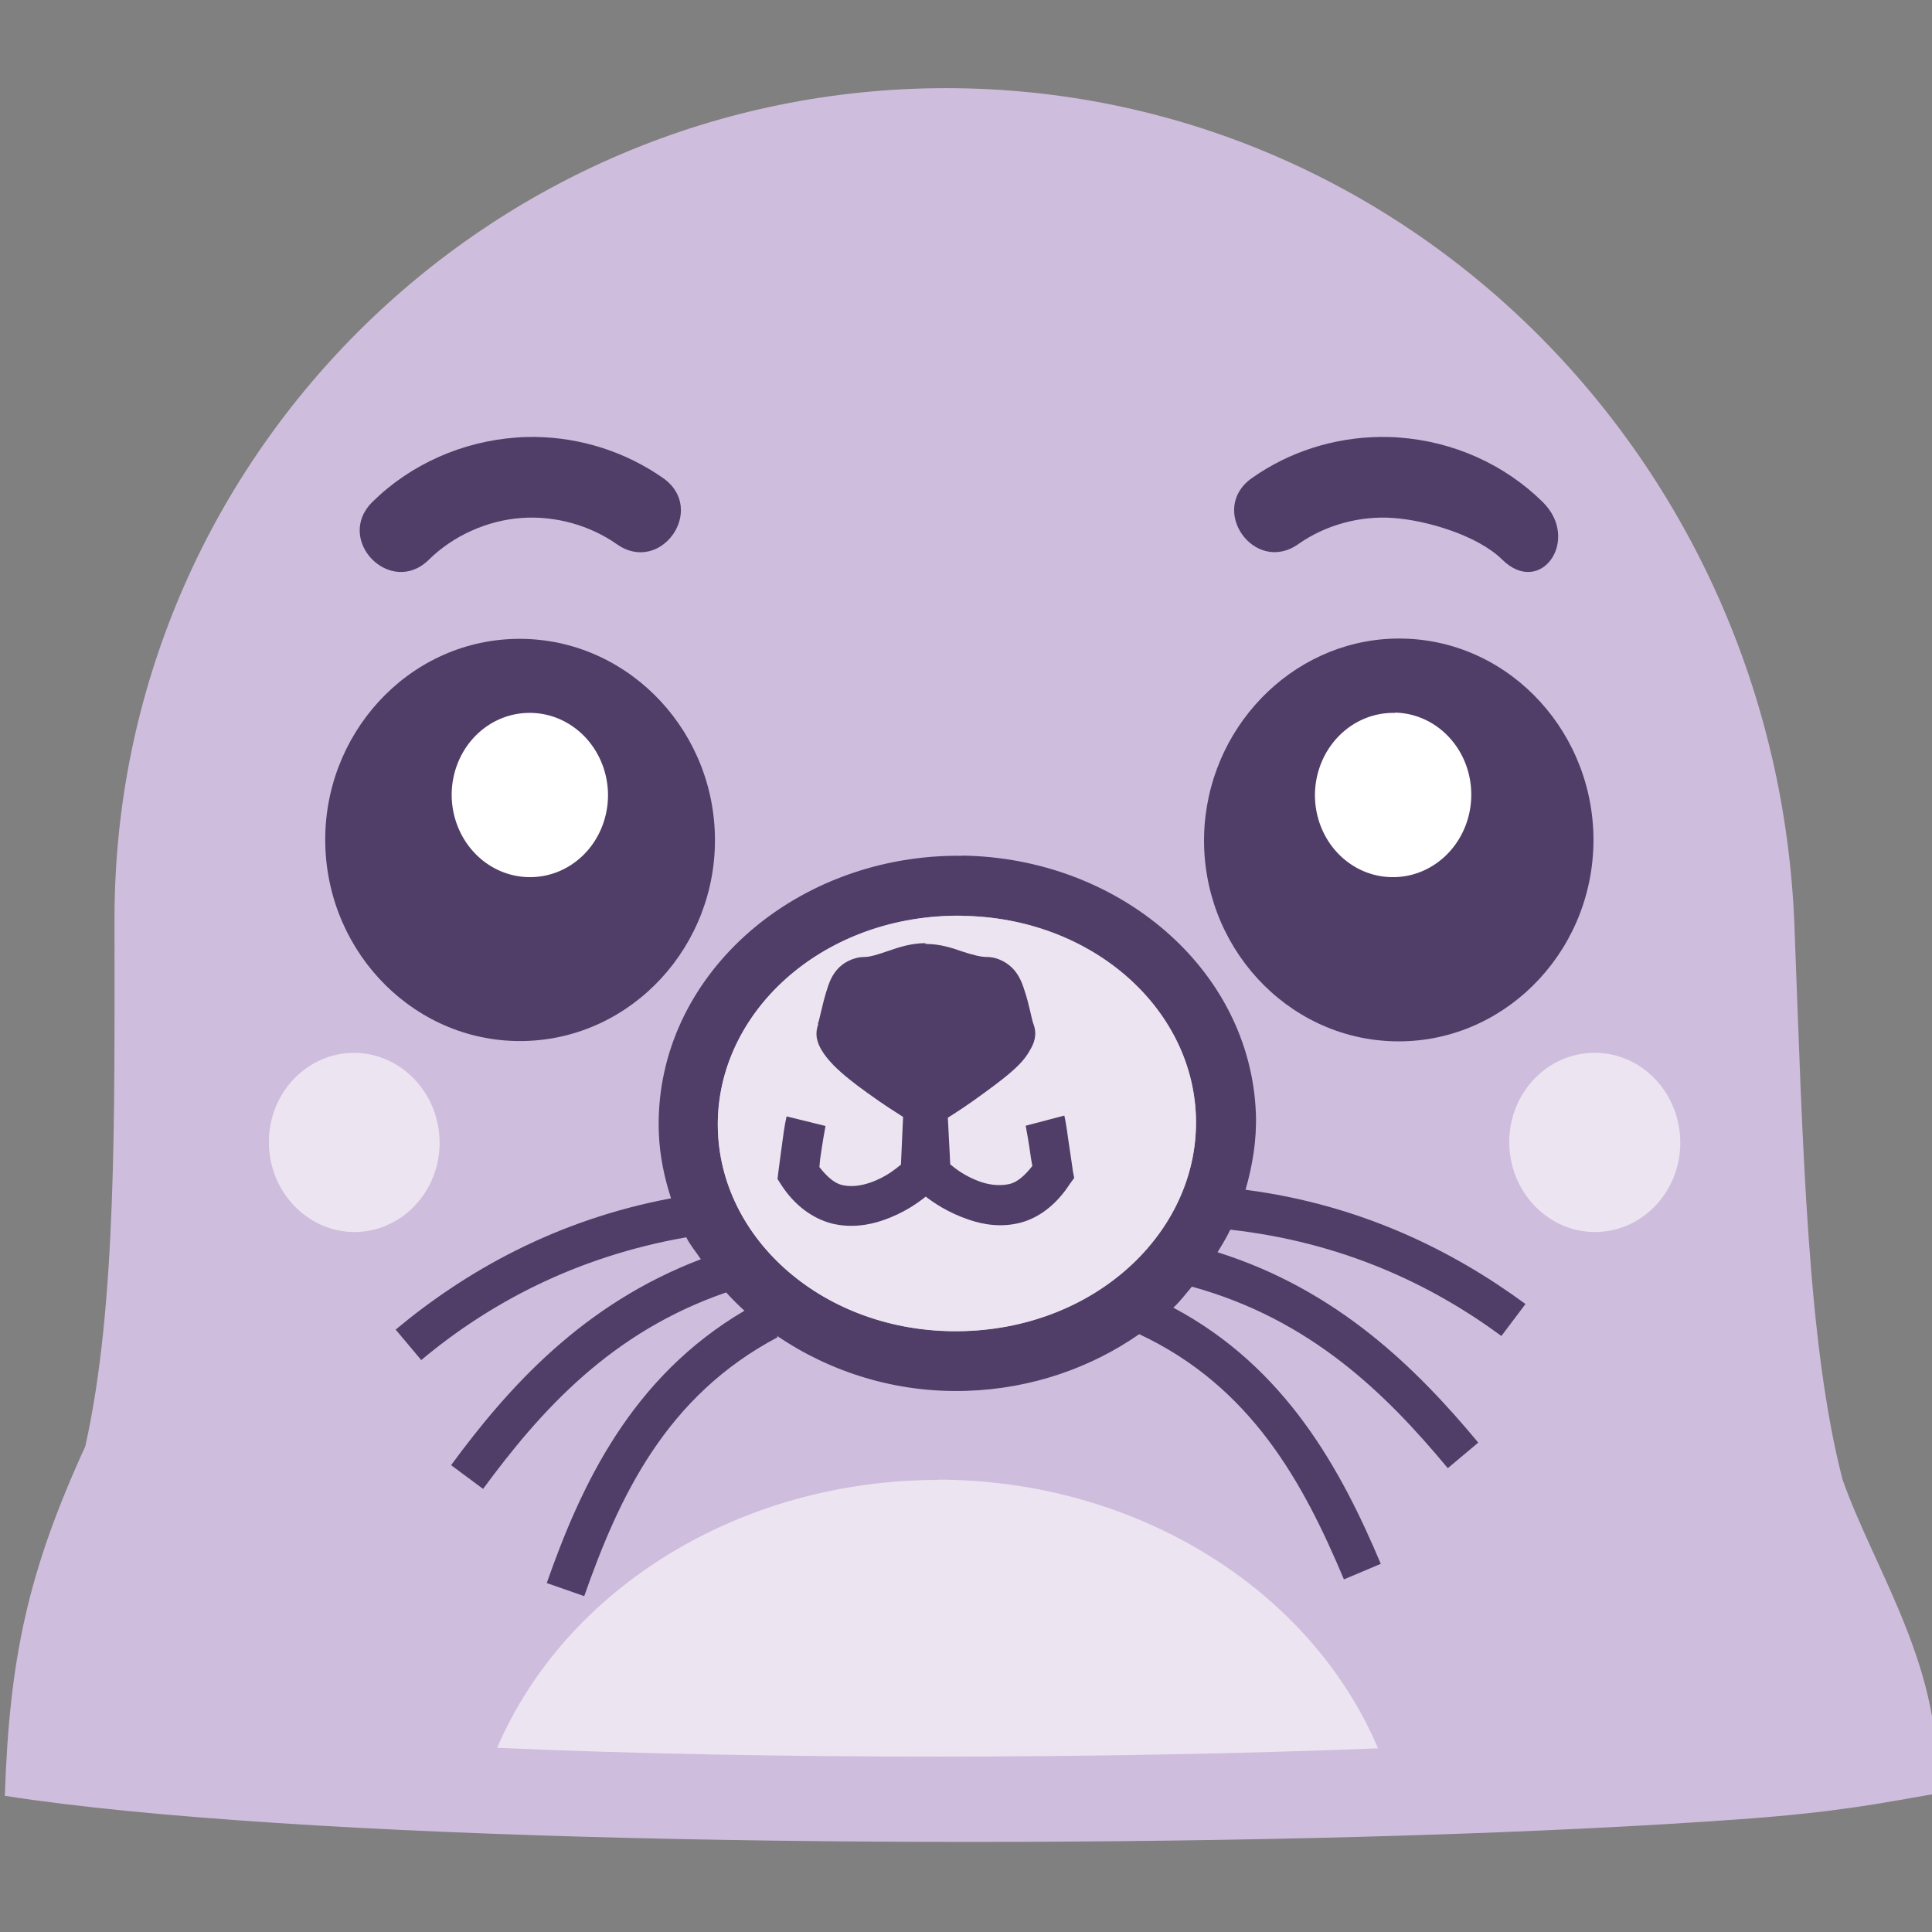 <?xml version="1.0" encoding="UTF-8" standalone="no"?>
<svg
   role="img"
   viewBox="-0.4 -0.4 48 48"
   version="1.1"
   id="svg1"
   sodipodi:docname="podman-favicon-color.svg"
   width="48"
   height="48"
   inkscape:version="1.4 (e7c3feb1, 2024-10-09)"
   inkscape:export-filename="podman-favicon-color.png"
   inkscape:export-xdpi="96"
   inkscape:export-ydpi="96"
   xmlns:inkscape="http://www.inkscape.org/namespaces/inkscape"
   xmlns:sodipodi="http://sodipodi.sourceforge.net/DTD/sodipodi-0.dtd"
   xmlns="http://www.w3.org/2000/svg"
   xmlns:svg="http://www.w3.org/2000/svg">
  <rect x="-0.4" y="-0.4" width="48" height="48" fill="#808080" stroke="none"/>
  <defs
     id="defs1" />
  <sodipodi:namedview
     id="namedview1"
     pagecolor="#ffffff"
     bordercolor="#000000"
     borderopacity="0.25"
     inkscape:showpageshadow="2"
     inkscape:pageopacity="0.0"
     inkscape:pagecheckerboard="0"
     inkscape:deskcolor="#d1d1d1"
     inkscape:zoom="8.2948094"
     inkscape:cx="16.456074"
     inkscape:cy="35.443852"
     inkscape:window-width="1472"
     inkscape:window-height="715"
     inkscape:window-x="0"
     inkscape:window-y="38"
     inkscape:window-maximized="0"
     inkscape:current-layer="layer1" />
  <g
     id="layer1"
     transform="translate(-237.782,-200.895)">
    <g
       id="g2973"
       fill="#000000"
       fill-opacity="1"
       stroke="none"
       transform="matrix(7.568,0,0,7.568,3742.561,-335.475)">
      <path
         id="path2971"
         style="text-indent:0;text-align:start;text-decoration:none;text-decoration-line:none;text-decoration-style:solid;text-decoration-color:#000000;text-transform:none;text-orientation:mixed;shape-padding:0;isolation:auto;mix-blend-mode:normal;solid-color:#000000;solid-opacity:1"
         fill="#cfbddd"
         fill-rule="nonzero"
         stroke-dasharray="none"
         stroke-dashoffset="0"
         stroke-linecap="butt"
         stroke-linejoin="round"
         stroke-miterlimit="4"
         stroke-opacity="1"
         stroke-width="0.196"
         d="m -460.052,71.11 c -1.506,0 -2.73,1.222 -2.73,2.727 0,0.646 0.008,1.268 -0.096,1.732 -0.187,0.409 -0.249,0.692 -0.264,1.147 0.236,0.037 0.541,0.066 0.891,0.089 0.7,0.046 1.584,0.065 2.451,0.062 0.867,-0.003 1.717,-0.028 2.353,-0.074 0.318,-0.023 0.454,-0.051 0.644,-0.084 0.034,-0.398 -0.199,-0.728 -0.306,-1.031 -0.115,-0.444 -0.13,-1.078 -0.158,-1.818 -0.058,-1.529 -1.279,-2.75 -2.785,-2.75 z"
         baseline-shift="baseline"
         clip-rule="nonzero"
         color="#000000"
         color-interpolation="sRGB"
         color-interpolation-filters="linearRGB"
         color-rendering="auto"
         display="inline"
         dominant-baseline="auto"
         image-rendering="auto"
         opacity="1"
         overflow="visible"
         shape-rendering="auto"
         text-anchor="start"
         text-decoration="none"
         text-rendering="auto"
         vector-effect="none"
         visibility="visible"
         writing-mode="lr-tb" />
      <path
         id="path5"
         fill="#ece5f1"
         fill-rule="evenodd"
         stroke-linecap="round"
         stroke-width="0"
         d="m 240.979,205.799 v 0.001 c -0.735,8.3e-4 -1.392,0.401 -1.652,1.005 1.021,0.045 2.29,0.042 3.305,0.002 -0.258,-0.606 -0.917,-1.008 -1.654,-1.008 z"
         display="inline"
         transform="matrix(0.875,0,0,0.875,-670.937,-104.396)" />
      <path
         id="path9"
         fill="#503e68"
         fill-rule="evenodd"
         stroke-dasharray="none"
         stroke-linecap="round"
         stroke-width="0"
         d="m -459.999,73.63 c -0.017,-2.15e-4 -0.034,-8.8e-5 -0.05,4.52e-4 -0.534,0.018 -0.965,0.42 -0.946,0.911 0.003,0.074 0.018,0.145 0.04,0.213 -0.378,0.071 -0.675,0.24 -0.904,0.431 l 0.084,0.1 c 0.22,-0.184 0.505,-0.339 0.87,-0.403 0.013,0.026 0.032,0.048 0.048,0.072 -0.387,0.147 -0.632,0.42 -0.82,0.676 l 0.105,0.078 c 0.189,-0.257 0.42,-0.515 0.798,-0.645 0.019,0.021 0.039,0.041 0.06,0.06 -0.372,0.219 -0.536,0.572 -0.649,0.894 l 0.123,0.043 c 0.115,-0.327 0.268,-0.656 0.635,-0.85 l -0.003,-0.005 c 0.175,0.119 0.391,0.189 0.625,0.181 0.212,-0.007 0.407,-0.076 0.565,-0.186 0.369,0.173 0.539,0.489 0.672,0.805 l 0.121,-0.051 c -0.13,-0.308 -0.311,-0.644 -0.681,-0.841 0.023,-0.021 0.041,-0.046 0.061,-0.069 0.388,0.107 0.635,0.349 0.84,0.596 l 0.1,-0.084 c -0.203,-0.244 -0.462,-0.501 -0.856,-0.625 0.015,-0.024 0.03,-0.049 0.042,-0.074 0.367,0.041 0.659,0.179 0.89,0.349 l 0.079,-0.105 c -0.238,-0.175 -0.541,-0.326 -0.919,-0.375 0.023,-0.08 0.037,-0.163 0.034,-0.25 -0.018,-0.475 -0.451,-0.84 -0.964,-0.847 z m -0.002,0.197 c 0.422,0.005 0.756,0.297 0.769,0.656 0.014,0.371 -0.318,0.693 -0.759,0.707 -0.441,0.014 -0.796,-0.285 -0.81,-0.656 -0.014,-0.371 0.318,-0.693 0.759,-0.707 0.014,-4.51e-4 0.028,-6.08e-4 0.041,-4.53e-4 z"
         display="inline" />
      <path
         id="path8"
         style="text-indent:0;text-align:start;text-decoration:none;text-decoration-line:none;text-decoration-style:solid;text-decoration-color:#000000;text-transform:none;text-orientation:mixed;shape-padding:0;isolation:auto;mix-blend-mode:normal;solid-color:#000000;solid-opacity:1"
         fill="#ece5f1"
         fill-rule="nonzero"
         stroke-dasharray="none"
         stroke-dashoffset="0"
         stroke-linecap="butt"
         stroke-linejoin="round"
         stroke-miterlimit="4"
         stroke-opacity="1"
         stroke-width="0.196"
         d="m -460.001,73.827 c -0.014,-1.55e-4 -0.027,2e-6 -0.041,4.53e-4 -0.441,0.014 -0.773,0.336 -0.759,0.707 0.014,0.371 0.369,0.67 0.81,0.656 0.441,-0.014 0.773,-0.336 0.759,-0.707 -0.014,-0.359 -0.348,-0.652 -0.769,-0.656 z"
         baseline-shift="baseline"
         clip-rule="nonzero"
         color="#000000"
         color-interpolation="sRGB"
         color-interpolation-filters="linearRGB"
         color-rendering="auto"
         display="inline"
         dominant-baseline="auto"
         image-rendering="auto"
         opacity="1"
         overflow="visible"
         shape-rendering="auto"
         text-anchor="start"
         text-decoration="none"
         text-rendering="auto"
         vector-effect="none"
         visibility="visible"
         writing-mode="lr-tb" />
      <path
         id="path7"
         fill="#503e68"
         fill-rule="evenodd"
         stroke-dasharray="none"
         stroke-linecap="round"
         stroke-width="0"
         d="m 240.934,203.786 c -0.055,2.9e-4 -0.101,0.016 -0.139,0.029 -0.038,0.013 -0.068,0.023 -0.091,0.023 -0.041,2.8e-4 -0.081,0.022 -0.103,0.049 -0.022,0.026 -0.031,0.055 -0.039,0.081 -0.016,0.052 -0.025,0.104 -0.032,0.122 h 0.002 c -0.016,0.042 -6.8e-4,0.075 0.012,0.097 0.013,0.022 0.029,0.04 0.046,0.058 0.035,0.035 0.08,0.07 0.125,0.102 0.067,0.049 0.105,0.071 0.135,0.091 l -0.008,0.179 c -0.018,0.014 -0.055,0.047 -0.117,0.068 -0.038,0.013 -0.074,0.016 -0.106,0.008 -0.027,-0.007 -0.055,-0.031 -0.083,-0.067 0.002,-0.015 0.001,-0.021 0.005,-0.044 0.006,-0.043 0.015,-0.095 0.018,-0.11 l -0.146,-0.036 c -0.008,0.033 -0.014,0.081 -0.02,0.126 -0.006,0.044 -0.011,0.083 -0.011,0.083 l -0.003,0.026 0.014,0.022 c 0.051,0.079 0.12,0.127 0.19,0.145 0.07,0.017 0.135,0.007 0.191,-0.012 0.081,-0.028 0.132,-0.066 0.161,-0.089 0.03,0.023 0.083,0.06 0.163,0.087 0.056,0.019 0.122,0.029 0.192,0.011 0.069,-0.018 0.135,-0.067 0.186,-0.146 l 0.016,-0.022 -0.005,-0.026 c 0,0 -0.005,-0.038 -0.012,-0.083 -0.007,-0.044 -0.012,-0.091 -0.02,-0.125 l -0.145,0.038 c 0.003,0.015 0.012,0.066 0.018,0.109 0.003,0.023 0.005,0.028 0.007,0.042 -0.028,0.036 -0.056,0.06 -0.083,0.067 -0.032,0.008 -0.07,0.006 -0.107,-0.006 -0.063,-0.021 -0.102,-0.054 -0.118,-0.067 l -0.009,-0.175 c 0.028,-0.018 0.07,-0.044 0.139,-0.095 0.045,-0.033 0.091,-0.067 0.126,-0.102 0.018,-0.018 0.032,-0.036 0.044,-0.058 0.013,-0.022 0.028,-0.055 0.012,-0.097 -0.007,-0.018 -0.015,-0.07 -0.032,-0.121 -0.008,-0.026 -0.018,-0.055 -0.04,-0.081 -0.022,-0.026 -0.061,-0.049 -0.102,-0.049 -0.023,1.6e-4 -0.054,-0.008 -0.091,-0.02 -0.038,-0.013 -0.083,-0.029 -0.139,-0.029 h -0.001 z"
         display="inline"
         transform="matrix(0.875,0,0,0.875,-670.937,-104.396)" />
      <path
         id="path11"
         fill="#ece5f1"
         fill-rule="evenodd"
         stroke-dasharray="none"
         stroke-linecap="round"
         stroke-width="0"
         d="m -457.933,74.277 c -0.155,0.006 -0.276,0.142 -0.27,0.304 0.006,0.162 0.136,0.289 0.29,0.284 0.155,-0.005 0.277,-0.142 0.271,-0.304 -0.006,-0.163 -0.136,-0.29 -0.291,-0.284 z"
         display="inline" />
      <path
         id="path10"
         fill="#ece5f1"
         fill-rule="evenodd"
         stroke-dasharray="none"
         stroke-linecap="round"
         stroke-width="0"
         d="m -462.005,74.277 c -0.155,0.006 -0.276,0.142 -0.27,0.304 0.006,0.162 0.136,0.289 0.29,0.284 0.155,-0.006 0.276,-0.142 0.27,-0.304 -0.006,-0.162 -0.136,-0.289 -0.29,-0.284 z"
         display="inline" />
      <path
         id="path13"
         fill="#503e68"
         fill-rule="evenodd"
         stroke-dasharray="none"
         stroke-linecap="round"
         stroke-width="0"
         d="m -458.581,72.917 c -0.339,0.009 -0.615,0.296 -0.624,0.646 -0.009,0.361 0.269,0.667 0.623,0.676 0.354,0.009 0.646,-0.283 0.655,-0.644 0.009,-0.361 -0.268,-0.669 -0.622,-0.678 -0.011,-2.82e-4 -0.022,-3.04e-4 -0.033,0 z"
         display="inline" />
      <path
         id="path16"
         fill="#ffffff"
         fill-rule="evenodd"
         stroke-dasharray="none"
         stroke-linecap="round"
         stroke-width="0"
         d="m -458.578,73.161 a 0.256,0.27 1.466 0 0 -0.263,0.263 0.256,0.27 1.466 0 0 0.249,0.276 0.256,0.27 1.466 0 0 0.264,-0.264 0.256,0.27 1.466 0 0 -0.25,-0.276 z"
         display="inline" />
      <path
         id="path12"
         fill="#503e68"
         fill-rule="evenodd"
         stroke-dasharray="none"
         stroke-linecap="round"
         stroke-width="0"
         d="m -461.468,72.918 c -0.354,0.009 -0.631,0.316 -0.622,0.676 0.009,0.361 0.3,0.653 0.655,0.644 0.354,-0.009 0.633,-0.315 0.624,-0.676 -0.009,-0.361 -0.302,-0.653 -0.657,-0.644 z"
         display="inline" />
      <path
         id="path17"
         fill="#ffffff"
         fill-rule="evenodd"
         stroke-dasharray="none"
         stroke-linecap="round"
         stroke-width="0"
         d="m -461.426,73.161 a 0.27,0.256 88.534 0 0 -0.249,0.276 0.27,0.256 88.534 0 0 0.263,0.263 0.27,0.256 88.534 0 0 0.25,-0.276 0.27,0.256 88.534 0 0 -0.264,-0.263 z"
         display="inline" />
      <path
         id="path15"
         fill="#503e68"
         fill-rule="evenodd"
         stroke-dasharray="none"
         stroke-linecap="round"
         stroke-width="0"
         d="m -458.628,72.255 c -0.15,0.002 -0.297,0.048 -0.42,0.135 -0.145,0.102 0.008,0.318 0.152,0.217 0.089,-0.063 0.203,-0.094 0.312,-0.086 0.112,0.008 0.278,0.058 0.358,0.137 0.126,0.124 0.259,-0.066 0.132,-0.19 -0.126,-0.124 -0.294,-0.198 -0.47,-0.211 -0.021,-0.002 -0.043,-0.002 -0.064,-0.002 z"
         display="inline" />
      <path
         id="path14"
         fill="#503e68"
         fill-rule="evenodd"
         stroke-dasharray="none"
         stroke-linecap="round"
         stroke-width="0"
         d="m -461.4,72.255 c -0.021,-2.86e-4 -0.043,2.72e-4 -0.064,0.002 -0.176,0.013 -0.345,0.087 -0.471,0.211 -0.126,0.124 0.059,0.314 0.185,0.19 0.08,-0.079 0.192,-0.129 0.304,-0.137 0.109,-0.008 0.223,0.023 0.313,0.086 0.144,0.102 0.297,-0.115 0.152,-0.217 -0.123,-0.086 -0.27,-0.133 -0.42,-0.135 z"
         display="inline" />
    </g>
  </g>
</svg>
